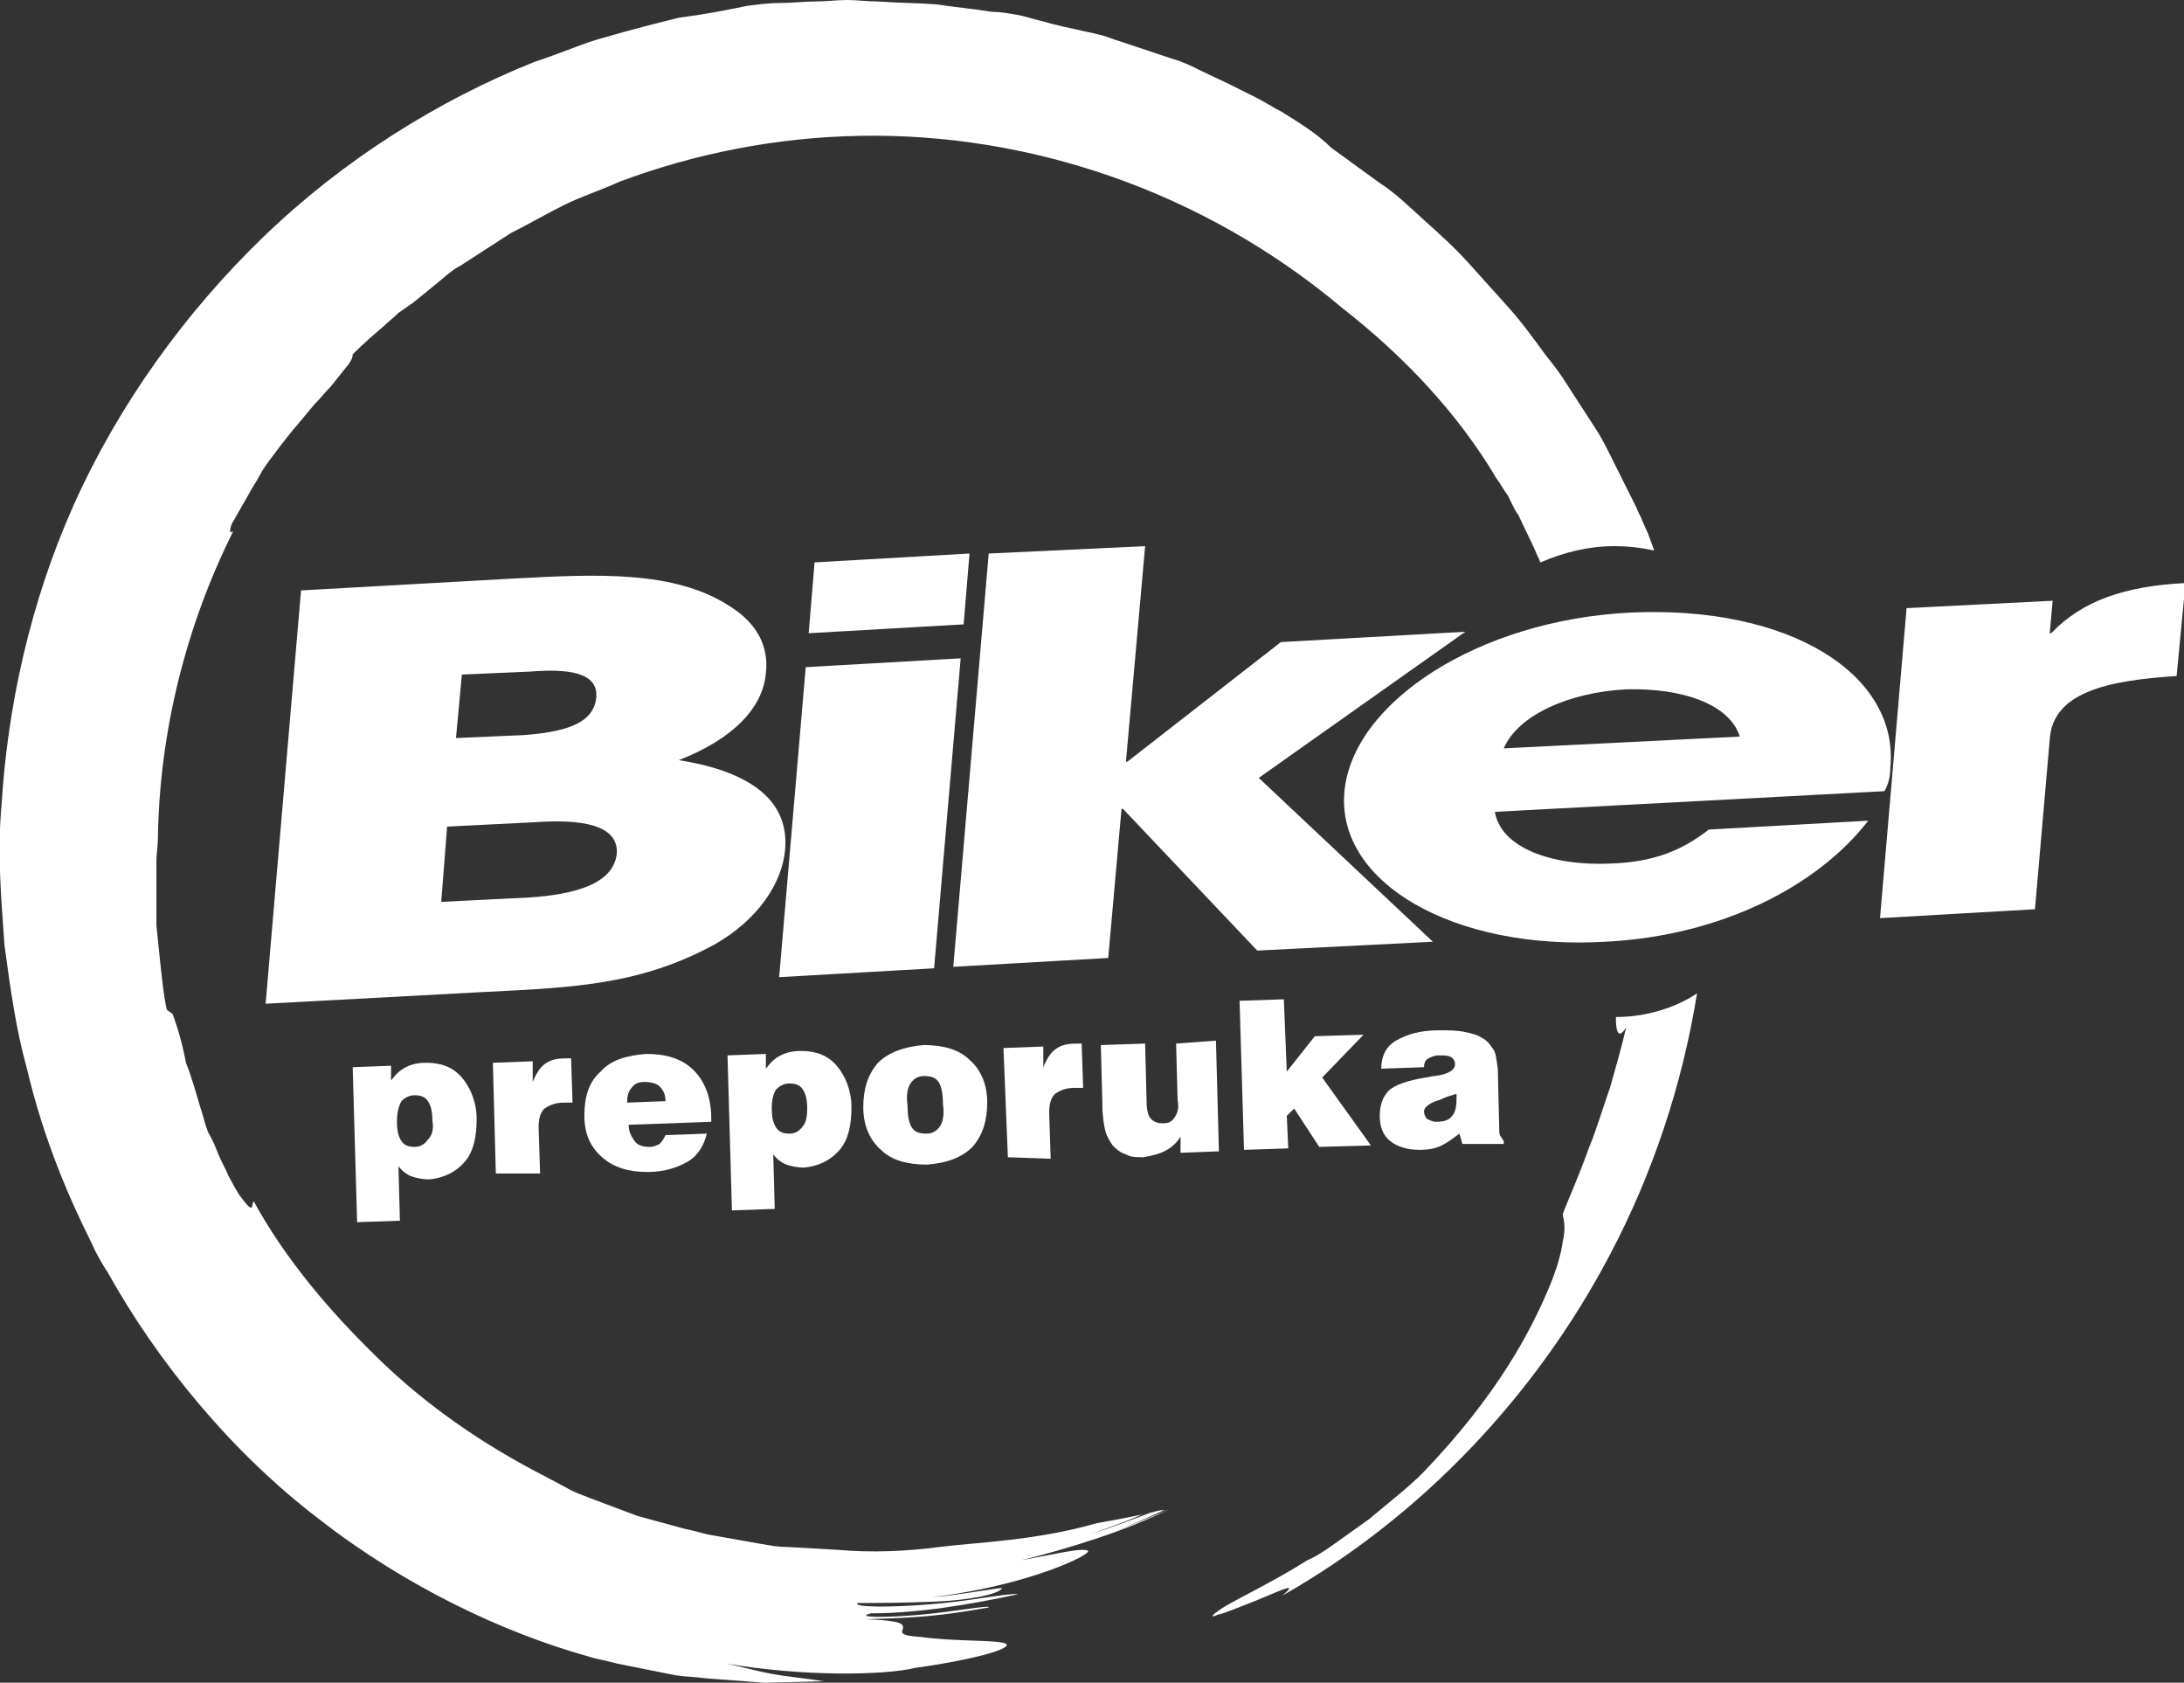 <?xml version="1.0" encoding="UTF-8"?> <svg xmlns="http://www.w3.org/2000/svg" xmlns:xlink="http://www.w3.org/1999/xlink" version="1.1" id="Layer_1" x="0px" y="0px" width="148px" height="114px" viewBox="0 0 148 114" xml:space="preserve"><rect x="0" y="0" width="148" height="114" fill="#333333" stroke="none"/> <g> <path fill="#FFFFFF" d="M24.2,82.8l-0.3-10.5l2.6-0.1l0,1c0.3-0.4,0.6-0.7,1-0.9c0.4-0.2,0.8-0.3,1.4-0.3c1,0,1.8,0.3,2.4,1 c0.6,0.7,1,1.7,1,2.8c0,1.2-0.2,2.2-0.8,2.9c-0.6,0.7-1.4,1.1-2.4,1.2c-0.5,0-0.9-0.1-1.2-0.2c-0.3-0.1-0.7-0.4-0.9-0.7l0.1,3.7 L24.2,82.8z M29.3,75.9c0-0.6-0.1-1-0.3-1.3c-0.2-0.3-0.5-0.4-0.9-0.4c-0.4,0-0.7,0.2-0.9,0.4C27,75,26.9,75.4,26.9,76 c0,0.6,0.1,1,0.3,1.3c0.2,0.3,0.5,0.4,0.9,0.4c0.4,0,0.7-0.2,0.9-0.5C29.3,76.9,29.4,76.5,29.3,75.9z"></path> <path fill="#FFFFFF" d="M33.6,79.5L33.4,72l2.7-0.1l0,1.4c0.2-0.5,0.5-1,0.8-1.2c0.4-0.3,0.8-0.4,1.5-0.4l0.3,0l0.1,3 c-0.1,0-0.2,0-0.3,0c-0.1,0-0.2,0-0.3,0c-0.6,0-1,0.2-1.3,0.4c-0.3,0.3-0.4,0.7-0.4,1.3l0.1,3.1L33.6,79.5z"></path> <path fill="#FFFFFF" d="M45.1,76.9l2.8-0.1c-0.2,0.8-0.6,1.5-1.3,1.9c-0.7,0.4-1.6,0.7-2.7,0.7c-1.3,0-2.3-0.3-3.1-1 c-0.8-0.7-1.2-1.6-1.2-2.8c0-1.3,0.3-2.3,1.1-3c0.7-0.8,1.8-1.1,3.1-1.2c1.3,0,2.4,0.3,3.2,1.1c0.8,0.8,1.2,1.9,1.2,3.3l0,0.2 l-5.6,0.2c0,0.5,0.2,0.8,0.4,1.1c0.2,0.3,0.6,0.4,1,0.4c0.3,0,0.5-0.1,0.7-0.2C44.9,77.3,45,77.1,45.1,76.9z M42.5,74.7l2.6-0.1 c0-0.5-0.2-0.8-0.4-1c-0.2-0.2-0.6-0.3-1-0.3c-0.4,0-0.7,0.1-0.9,0.4C42.6,73.9,42.5,74.2,42.5,74.7z"></path> <path fill="#FFFFFF" d="M49.6,82l-0.3-10.5l2.6-0.1l0,1c0.3-0.4,0.6-0.7,1-0.9c0.4-0.2,0.8-0.3,1.4-0.3c1,0,1.8,0.3,2.4,1 c0.6,0.7,1,1.7,1,2.8c0,1.2-0.2,2.2-0.8,2.9c-0.6,0.7-1.4,1.1-2.4,1.2c-0.5,0-0.9-0.1-1.2-0.2c-0.3-0.1-0.7-0.4-0.9-0.7l0.1,3.7 L49.6,82z M54.7,75.1c0-0.6-0.1-1-0.3-1.3s-0.5-0.4-0.9-0.4c-0.4,0-0.7,0.2-0.9,0.4c-0.2,0.3-0.3,0.7-0.3,1.3c0,0.6,0.1,1,0.3,1.3 c0.2,0.3,0.5,0.4,0.9,0.4c0.4,0,0.7-0.2,0.9-0.5C54.6,76.1,54.7,75.7,54.7,75.1z"></path> <path fill="#FFFFFF" d="M58.5,75c0-1.2,0.3-2.2,1-3c0.7-0.7,1.8-1.1,3.1-1.2c1.3,0,2.4,0.3,3.1,1c0.8,0.7,1.2,1.7,1.2,2.9 c0,1.2-0.3,2.2-1,3c-0.7,0.7-1.7,1.1-3.1,1.2c-1.3,0-2.4-0.3-3.1-1C58.9,77.2,58.5,76.2,58.5,75z M61.5,74.9c0,0.7,0.1,1.2,0.3,1.5 c0.2,0.3,0.5,0.4,1,0.4c0.4,0,0.7-0.2,0.9-0.5c0.2-0.3,0.3-0.8,0.2-1.5c0-0.7-0.1-1.2-0.3-1.5c-0.2-0.3-0.5-0.4-1-0.4 c-0.4,0-0.7,0.2-0.9,0.5C61.5,73.7,61.4,74.2,61.5,74.9z"></path> <path fill="#FFFFFF" d="M68.3,78.4L68,71l2.7-0.1l0,1.4c0.2-0.5,0.5-1,0.8-1.2c0.4-0.3,0.8-0.4,1.5-0.4l0.3,0l0.1,3 c-0.1,0-0.2,0-0.3,0c-0.1,0-0.2,0-0.3,0c-0.6,0-1,0.2-1.3,0.4c-0.3,0.3-0.4,0.7-0.4,1.3l0.1,3.1L68.3,78.4z"></path> <path fill="#FFFFFF" d="M82.4,70.5l0.2,7.5L80,78.1l0-1.1c-0.3,0.5-0.7,0.8-1.1,1c-0.4,0.2-0.9,0.3-1.4,0.4c-0.5,0-0.9,0-1.2-0.2 c-0.4-0.1-0.7-0.4-0.9-0.6c-0.2-0.3-0.4-0.6-0.5-1c-0.1-0.4-0.2-1-0.2-1.9l-0.1-3.9l3-0.1l0.1,3.9c0,0.6,0.1,1,0.3,1.2 c0.2,0.2,0.4,0.3,0.8,0.3c0.4,0,0.6-0.1,0.8-0.4c0.2-0.3,0.3-0.6,0.2-1.2l-0.1-3.8L82.4,70.5z"></path> <path fill="#FFFFFF" d="M84.3,77.9L84,67.8l3-0.1l0.2,4.9l1.9-2.4l3.3-0.1L89.6,73l3.3,4.6l-3.5,0.1l-1.7-2.6l-0.5,0.5l0.1,2.2 L84.3,77.9z"></path> <path fill="#FFFFFF" d="M99.1,77.5l-0.2-0.7c-0.4,0.3-0.8,0.6-1.2,0.8c-0.4,0.2-0.9,0.3-1.5,0.3c-0.8,0-1.5-0.2-2-0.6 c-0.5-0.4-0.7-1-0.7-1.7c0-0.7,0.2-1.3,0.6-1.7c0.4-0.4,1.3-0.7,2.5-0.9c0.2,0,0.4-0.1,0.6-0.1c0.9-0.1,1.4-0.4,1.4-0.8 c0-0.2-0.1-0.4-0.3-0.5c-0.2-0.1-0.4-0.1-0.8-0.1c-0.3,0-0.5,0.1-0.7,0.2c-0.2,0.1-0.3,0.3-0.3,0.6l-2.9,0.1c0-0.8,0.3-1.5,1-1.9 c0.7-0.4,1.6-0.7,2.9-0.7c0.6,0,1.2,0,1.7,0.1c0.5,0.1,0.9,0.2,1.2,0.4c0.4,0.2,0.6,0.5,0.8,0.8c0.2,0.3,0.2,0.7,0.3,1.3l0.1,4.2 c0,0.1,0,0.3,0.1,0.4c0.1,0.1,0.1,0.2,0.2,0.3l0,0.2L99.1,77.5z M98.7,74.1c-0.3,0.1-0.7,0.2-1.1,0.4c-0.7,0.2-1.1,0.5-1.1,0.8 c0,0.2,0.1,0.4,0.2,0.5c0.2,0.1,0.4,0.2,0.6,0.2c0.5,0,0.9-0.1,1.1-0.4c0.2-0.2,0.3-0.6,0.3-1.1c0-0.1,0-0.2,0-0.2 C98.7,74.2,98.7,74.2,98.7,74.1z"></path> </g> <g> <path fill="#FFFFFF" d="M109.5,68.9c0,1.1,0.2,1.5,0.7,0.7c-0.3,1.3-0.7,2.7-1.1,4.1c-0.5,1.4-0.9,2.8-1.4,4 c-0.9,2.5-1.8,4.4-1.8,4.6c0.1,0.4,0.2,1,0,1.8c-0.1,0.8-0.4,1.9-1,3.3c-1.2,2.8-3.4,7.1-8.5,12.4c-1,1-2.3,2-3.6,3.1 c-0.7,0.5-1.4,1-2.1,1.5c-0.7,0.5-1.4,1-2.1,1.3c-2.7,1.7-5.2,2.8-6,3.4c-0.6,0.4-0.5,0.5-0.1,0.3c0.5-0.1,1.4-0.5,2.2-0.8 c1.8-0.7,3.5-1.6,2.2-0.5c9.5-5.4,17.2-13.6,22.2-23.1c2.9-5.5,4.9-11.5,5.9-17.7C113.5,68.3,111.5,68.9,109.5,68.9z"></path> <path fill="#FFFFFF" d="M79.3,102.2c-1.5,0.7-4.1,1.7-5.6,2.2c1.8-0.6,3.5-1.3,5.2-2.1c-0.3,0-0.6,0.1-1,0.2 c-1.3,0.5-2.6,1-3.9,1.4c1.1-0.4,2.3-0.8,3.4-1.3c-0.9,0.2-2,0.4-3.1,0.6c-4.2,1.2-8.3,1.3-10.6,1.6c-2.3,0.3-4.6,0.4-6.9,0.2 l-3.5-0.2c-0.6,0-1.1-0.1-1.7-0.2l-1.7-0.3l-1.7-0.3c-0.6-0.1-1.1-0.3-1.7-0.4c-1.1-0.3-2.2-0.6-3.3-0.9l-3.2-1.2 c-0.5-0.2-1.1-0.4-1.6-0.7l-1.5-0.8c-4.1-2.1-7.9-4.7-11.2-7.9c-3.3-3.2-6.3-6.7-8.5-10.7c-0.2,0.1,0.1,1-0.8-0.2 c-0.4-0.5-0.6-1-0.9-1.5c-0.2-0.5-0.5-1-0.7-1.5c-0.2-0.5-0.4-1-0.7-1.5c-0.2-0.5-0.3-1-0.5-1.6c-0.3-1-0.6-2.1-1-3.1 c-0.2-1.1-0.5-2.2-0.9-3.3c-0.1-0.1-0.3-0.2-0.4-0.3c-0.2-0.9-0.3-1.9-0.4-2.8c-0.1-0.9-0.2-1.9-0.3-2.9c0-1,0-1.9,0-2.9l0-1.5 c0-0.5,0.1-1,0.1-1.5c0.1-7.2,1.9-14.4,5.1-20.8c-0.2,0.1-0.3,0.1-0.1-0.5c0.4-0.7,0.8-1.4,1.2-2.1c0.2-0.4,0.5-0.8,0.7-1.2 c0.2-0.4,0.5-0.8,0.8-1.2c0.6-0.8,1.2-1.6,1.9-2.4l0.5-0.6l0.5-0.6c0.4-0.4,0.7-0.8,1.1-1.2c0.4-0.5,0.8-1,1.2-1.5 c0.3-0.4,0.3-0.6,0.3-0.7c0.7-0.7,1.4-1.3,2.1-1.9c0.3-0.3,0.7-0.6,1-0.9c0.3-0.2,0.7-0.5,1-0.7l1.6-1.3c0.5-0.4,1-0.9,1.6-1.2 l3.4-2.2c1.2-0.6,2.4-1.3,3.6-1.9c1.2-0.6,2.5-1,3.8-1.6c5.1-1.9,10.6-3,16.3-3.1C69.7,9,81.5,12.9,91,20.9 c4.1,3.2,7.8,7.1,10.4,11.5c0.3,0.4,0.5,0.8,0.8,1.2c0.2,0.4,0.4,0.9,0.7,1.3c0.4,0.9,0.9,1.8,1.3,2.8c0.1,0.1,0.1,0.3,0.2,0.4 c1.6-0.7,3.3-1.1,5-1.1c0.9,0,1.8,0.1,2.7,0.3l-0.4-1.1l-0.4-0.9c-0.1-0.3-0.3-0.6-0.4-0.9l-1.8-3.6c-0.3-0.6-0.6-1.2-1-1.8 l-1.1-1.7l-1.1-1.7c-0.4-0.6-0.8-1.1-1.2-1.6c-0.8-1.1-1.6-2.2-2.5-3.2l-2.7-3c-0.9-1-1.9-1.9-2.9-2.8c-1-0.9-2-1.9-3.1-2.6 l-3.3-2.4C89.2,9,88,8.3,86.9,7.6c-0.6-0.3-1.2-0.7-1.8-1l-1.8-0.9l-1.9-0.9c-0.6-0.3-1.2-0.6-1.9-0.8c-0.9-0.3-2.1-0.7-3.6-1.2 c-0.4-0.1-0.8-0.3-1.2-0.4c-0.4-0.1-0.8-0.2-1.3-0.3c-0.9-0.2-1.9-0.4-2.9-0.7c-0.5-0.1-1-0.3-1.6-0.4c-0.6-0.1-1.1-0.2-1.7-0.2 c-1.2-0.2-2.4-0.3-3.7-0.5c-1.3-0.1-2.6-0.1-4-0.2c-0.7,0-1.4-0.1-2.1-0.1c-0.7,0-1.4,0.1-2.2,0.1c-0.7,0-1.5,0.1-2.3,0.1 c-0.8,0-1.5,0.1-2.3,0.2C49.2,0.7,47.6,1,46,1.2c-1.6,0.4-3.2,0.8-4.9,1.3c-0.8,0.2-1.6,0.5-2.4,0.8c-0.8,0.3-1.6,0.6-2.5,0.9 c-6.5,2.6-12.9,6.6-18.3,11.8c-5.4,5.2-9.9,11.5-12.9,18.2C2,40.9,0.5,48,0.1,54.6c-0.3,3.3,0,6.4,0.2,9.4c0.4,3,0.8,5.8,1.5,8.3 c1.2,5.1,3,9.1,4.4,11.9c0.3,0.7,0.7,1.4,1.1,2c3.4,6.1,8.4,12.2,14.3,16.7c5.9,4.6,12.5,7.7,18.2,9.3c0.6,0.2,1.3,0.3,2,0.5l2,0.4 l2,0.4c0.7,0.1,1.3,0.1,2,0.2c1.3,0.1,2.7,0.2,4,0.3l4-0.1c-1.2-0.2-2.4-0.3-3.5-0.5c-1.1-0.2-2.1-0.5-3.1-0.7 c5.3,0.9,10.7,0.8,12.8,0.3c2.8-0.4,4.5-0.8,5.4-1.1c0.9-0.3,1-0.5,0.6-0.6c-0.8-0.2-3.5-0.1-5.6-0.4c-1.5-0.1-1.3-0.3-1.2-0.6 c0-0.3-0.1-0.5-2.5-0.6c3.3-0.1,5-0.2,8.3-0.8c0.2-0.2-2.4,0.3-4.7,0.5c-2.3,0.2-4.4,0.2-3.3-0.1c3.2,0,6.8-0.6,10-1.3 c-0.6-0.1-3.4,0.5-6.1,0.7c-2.6,0.2-5.1,0.2-4.8-0.1c0.9,0,3.2,0,5.4-0.1c2.2-0.1,4.2-0.5,4.4-0.9c0.1-0.1-3.1,0.5-4.7,0.6 c5-0.6,8.7-2,10-2.7c0.7-0.4,0.7-0.5,0.1-0.5c-0.6,0-1.9,0.3-4.1,0.7C72.1,105,76.4,103.7,79.3,102.2L79.3,102.2z"></path> </g> <path fill="#FFFFFF" d="M53.2,57.6c0.3-3.2-2.1-5.3-7.2-6.1c3.6-1.4,5.7-3.5,5.9-5.9c0.2-1.7-0.5-3.3-2.4-4.5 c-3.8-2.5-9.1-2.2-14.8-1.9L20.4,40l-2.4,28l14.9-0.8c6.1-0.3,10.5-0.5,15.5-3.2C51.4,62.3,53,59.8,53.2,57.6 M40.4,47.3 c-0.2,1.8-2.3,2.3-4.9,2.5L30.9,50l0.4-4.3l4.6-0.2C38.4,45.3,40.6,45.5,40.4,47.3 M41.8,57.8c-0.2,2.1-2.9,2.8-5.9,3l-6,0.3 l0.4-5.1l6-0.3C39.2,55.5,41.9,55.8,41.8,57.8 M65.3,42.3l0.4-4.8l-10.5,0.6l-0.4,4.8L65.3,42.3z M63.3,65.6l1.8-21l-10.5,0.6 l-1.8,21L63.3,65.6z M99.3,42.8l-12.5,0.7l-10.4,8.1l-0.1,0L77.6,37L67,37.5l-2.4,28l10.5-0.6L76,54.8l0.1,0l9.1,9.6l11.9-0.6 L85.3,52.7L99.3,42.8z M128.1,52c0.6-6.3-6.8-11-17.6-10.5c-10.3,0.5-18.9,6.1-19.4,12.2c-0.5,6.1,7.4,10.7,17.7,10.1 c7.9-0.4,14.4-3.8,17.8-8.2l-10.8,0.6c-1.8,1.4-3.7,2.2-6.6,2.3c-4.1,0.2-7.5-1.1-7.9-3.5l26.4-1.4C128,53.1,128.1,52.5,128.1,52 M117.9,49.9l-16,0.8c1-2.3,4.5-3.8,8.3-4C114,46.6,117.2,47.7,117.9,49.9 M147.5,45.8l0.6-6.3c-4.1,0.2-7,1.2-9.1,3.4l-0.1,0 l0.2-2.2l-9.9,0.5l-1.8,21l10.5-0.6l1-11.5C139.1,46.9,142.8,46.1,147.5,45.8"></path> </svg> 